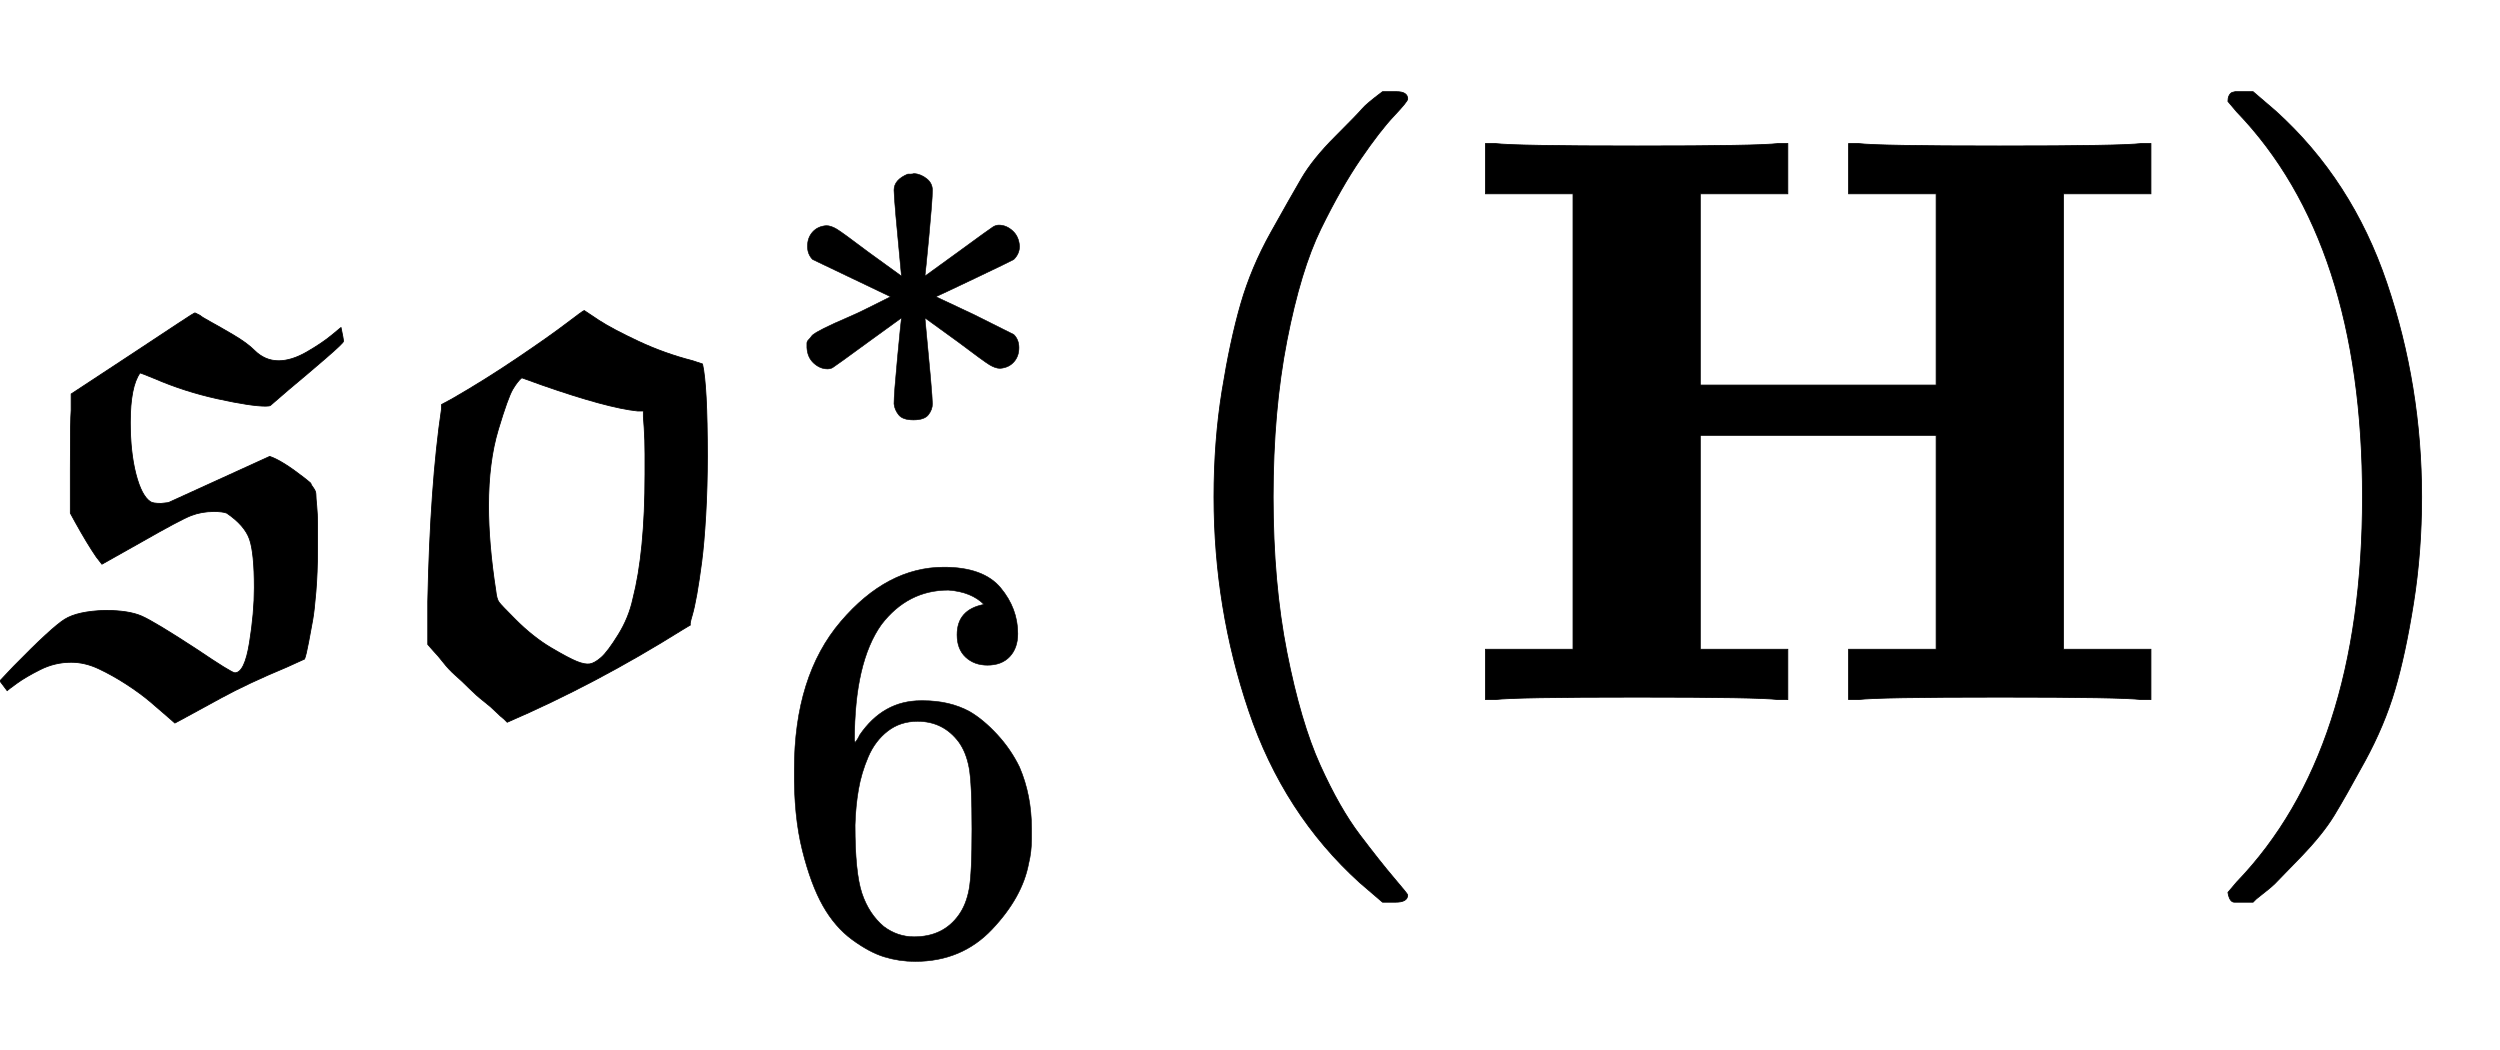 <svg xmlns:xlink="http://www.w3.org/1999/xlink" width="7.163ex" height="3.009ex" style="vertical-align: -1.005ex; margin-left: -0.041ex;" viewBox="-17.5 -863.1 3083.9 1295.7" role="img" focusable="false" xmlns="http://www.w3.org/2000/svg" aria-labelledby="MathJax-SVG-1-Title">
<title id="MathJax-SVG-1-Title">{\displaystyle {\mathfrak {so}}_{6}^{*}(\mathbf {H} )}</title>
<defs aria-hidden="true">
<path stroke-width="1" id="E1-MJFRAK-73" d="M272 33Q284 33 290 70T296 138Q296 181 290 198T262 230Q257 232 246 232Q231 232 218 227T156 194L108 167L101 176Q90 192 75 219L69 230V284Q69 346 70 357V377L146 427Q181 450 202 464T223 477L225 476Q227 475 229 474Q231 472 242 466T270 450T296 431Q309 418 326 418Q342 418 361 429T392 450T403 459Q406 445 406 442Q406 440 384 421T338 382L316 363Q315 362 310 362Q292 362 251 371T173 396Q156 403 155 403Q143 386 143 342Q143 305 150 278T168 244Q171 242 181 242L190 243L315 300Q330 295 357 274Q358 273 362 270T366 266T369 261T372 253T373 239T374 217T374 185Q374 157 372 133T368 98T363 71T358 50L336 40Q288 20 255 2T211 -22T198 -29L190 -22Q181 -14 168 -3T138 19T104 38T70 46Q50 46 32 37T3 20T-9 11L-18 23L-1 41Q46 89 62 99T112 110Q141 110 157 103T225 62Q268 33 272 33Z"></path>
<path stroke-width="1" id="E1-MJFRAK-6F" d="M67 121Q70 265 84 359V364L97 371Q137 394 177 421T238 464T260 480L278 468Q295 457 327 442T394 418L406 414Q412 388 412 300Q412 263 410 228T405 170T399 130T393 103T391 92L381 86Q274 19 165 -28L161 -24Q157 -21 151 -15T136 -2T118 14T101 30T86 46T74 60L67 68V121ZM335 278Q335 286 335 303T334 335L333 349V356H326Q288 360 208 388L183 397Q178 393 172 383T154 333T142 239Q142 192 151 134Q152 124 155 120T175 99Q197 77 219 64T251 47T267 44T281 52T302 80T320 124Q335 182 335 278Z"></path>
<path stroke-width="1" id="E1-MJMAIN-2217" d="M229 286Q216 420 216 436Q216 454 240 464Q241 464 245 464T251 465Q263 464 273 456T283 436Q283 419 277 356T270 286L328 328Q384 369 389 372T399 375Q412 375 423 365T435 338Q435 325 425 315Q420 312 357 282T289 250L355 219L425 184Q434 175 434 161Q434 146 425 136T401 125Q393 125 383 131T328 171L270 213Q283 79 283 63Q283 53 276 44T250 35Q231 35 224 44T216 63Q216 80 222 143T229 213L171 171Q115 130 110 127Q106 124 100 124Q87 124 76 134T64 161Q64 166 64 169T67 175T72 181T81 188T94 195T113 204T138 215T170 230T210 250L74 315Q65 324 65 338Q65 353 74 363T98 374Q106 374 116 368T171 328L229 286Z"></path>
<path stroke-width="1" id="E1-MJMAIN-36" d="M42 313Q42 476 123 571T303 666Q372 666 402 630T432 550Q432 525 418 510T379 495Q356 495 341 509T326 548Q326 592 373 601Q351 623 311 626Q240 626 194 566Q147 500 147 364L148 360Q153 366 156 373Q197 433 263 433H267Q313 433 348 414Q372 400 396 374T435 317Q456 268 456 210V192Q456 169 451 149Q440 90 387 34T253 -22Q225 -22 199 -14T143 16T92 75T56 172T42 313ZM257 397Q227 397 205 380T171 335T154 278T148 216Q148 133 160 97T198 39Q222 21 251 21Q302 21 329 59Q342 77 347 104T352 209Q352 289 347 316T329 361Q302 397 257 397Z"></path>
<path stroke-width="1" id="E1-MJMAIN-28" d="M94 250Q94 319 104 381T127 488T164 576T202 643T244 695T277 729T302 750H315H319Q333 750 333 741Q333 738 316 720T275 667T226 581T184 443T167 250T184 58T225 -81T274 -167T316 -220T333 -241Q333 -250 318 -250H315H302L274 -226Q180 -141 137 -14T94 250Z"></path>
<path stroke-width="1" id="E1-MJMAINB-48" d="M400 0Q376 3 226 3Q75 3 51 0H39V62H147V624H39V686H51Q75 683 226 683Q376 683 400 686H412V624H304V388H595V624H487V686H499Q523 683 673 683Q824 683 848 686H860V624H752V62H860V0H848Q824 3 674 3Q523 3 499 0H487V62H595V326H304V62H412V0H400Z"></path>
<path stroke-width="1" id="E1-MJMAIN-29" d="M60 749L64 750Q69 750 74 750H86L114 726Q208 641 251 514T294 250Q294 182 284 119T261 12T224 -76T186 -143T145 -194T113 -227T90 -246Q87 -249 86 -250H74Q66 -250 63 -250T58 -247T55 -238Q56 -237 66 -225Q221 -64 221 250T66 725Q56 737 55 738Q55 746 60 749Z"></path>
</defs>
<g stroke="currentColor" fill="currentColor" stroke-width="0" transform="matrix(1 0 0 -1 0 0)" aria-hidden="true">
 <use xlink:href="#E1-MJFRAK-73" x="0" y="0"></use>
 <use xlink:href="#E1-MJFRAK-6F" x="443" y="0"></use>
 <use transform="scale(0.707)" xlink:href="#E1-MJMAIN-2217" x="1319" y="453"></use>
 <use transform="scale(0.707)" xlink:href="#E1-MJMAIN-36" x="1319" y="-435"></use>
 <use xlink:href="#E1-MJMAIN-28" x="1386" y="0"></use>
 <use xlink:href="#E1-MJMAINB-48" x="1776" y="0"></use>
 <use xlink:href="#E1-MJMAIN-29" x="2676" y="0"></use>
</g>
</svg>